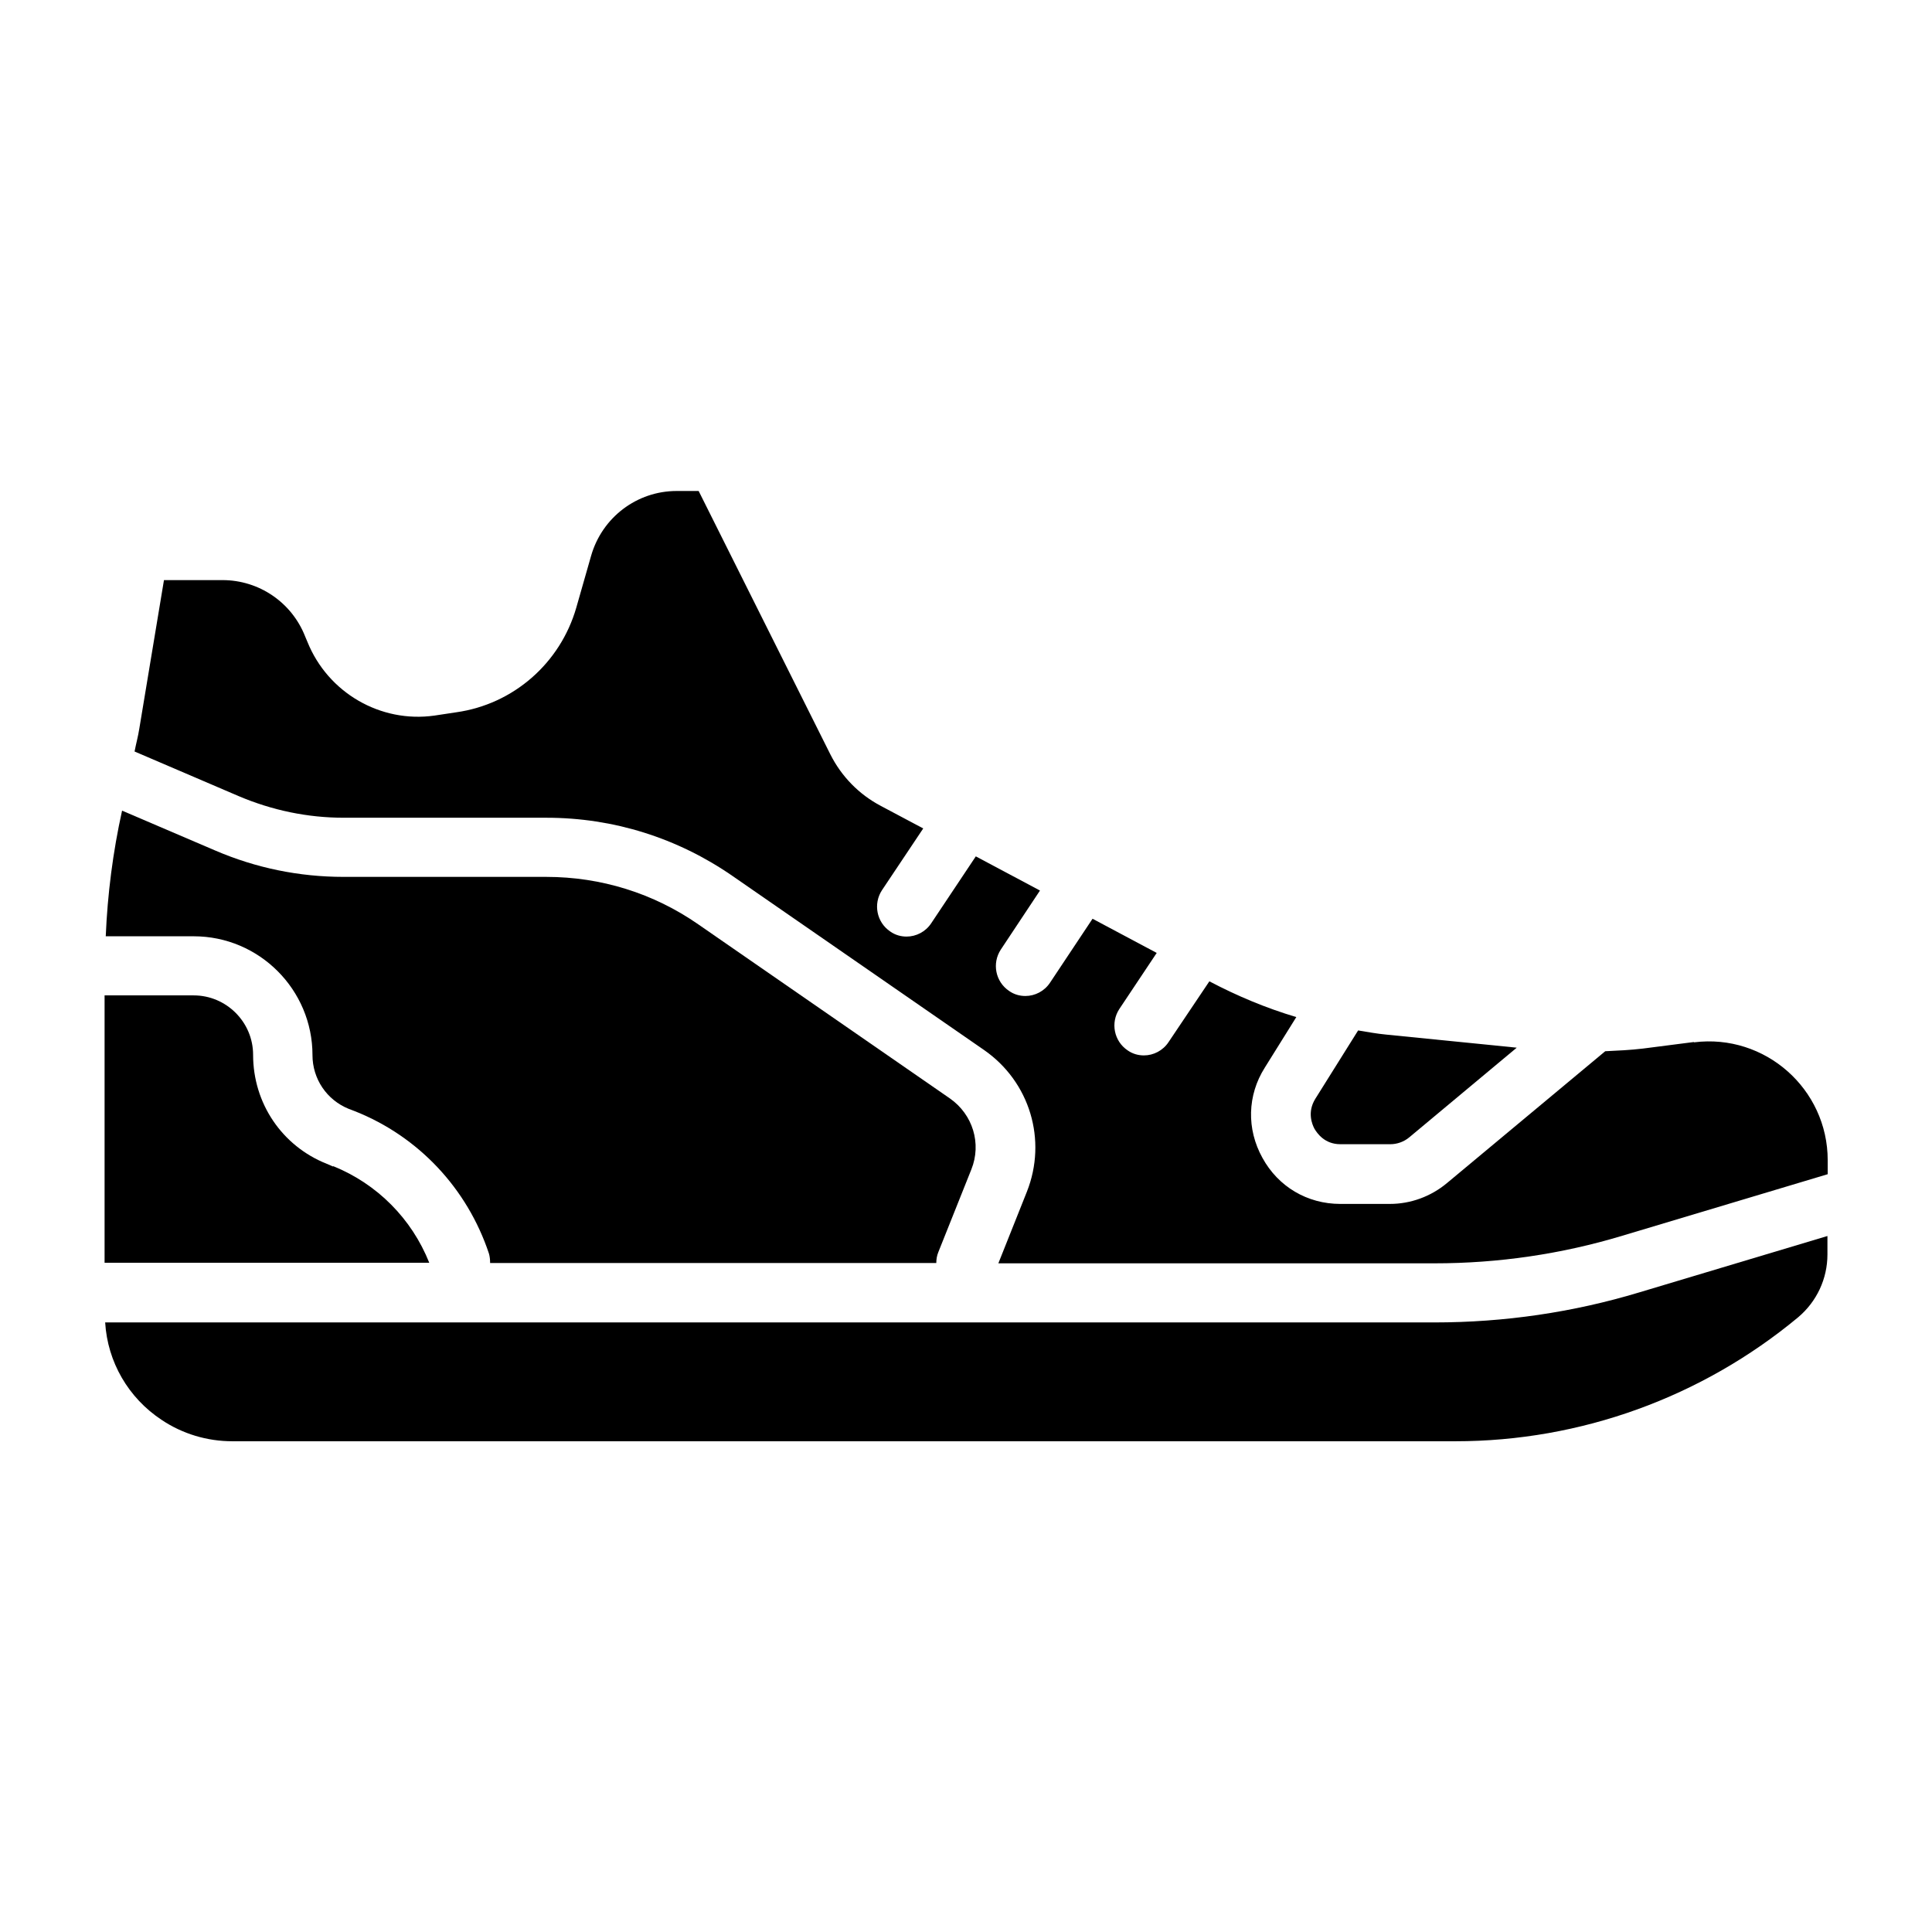 <?xml version="1.0" encoding="UTF-8"?>
<!-- Uploaded to: ICON Repo, www.svgrepo.com, Generator: ICON Repo Mixer Tools -->
<svg fill="#000000" width="800px" height="800px" version="1.1" viewBox="144 144 512 512" xmlns="http://www.w3.org/2000/svg">
 <g>
  <path d="m524.14 494.46h-352.27c0.629 10.469 6.141 19.996 14.957 25.82 5.512 3.699 12.043 5.668 18.734 5.668h324.17c33.141 0 65.258-11.652 90.766-32.828 4.961-4.172 7.793-10.234 7.793-16.688v-4.879l-49.91 14.957c-17.477 5.273-35.738 7.949-54.238 7.949z"/>
  <path d="m226.81 423.61c0 6.297 3.777 11.887 9.605 14.25l1.652 0.629c16.848 6.691 29.758 20.469 35.504 37.707 0.234 0.789 0.316 1.652 0.316 2.519h118.24c0-0.945 0.156-1.969 0.551-2.914l8.738-21.883c2.754-6.848 0.395-14.562-5.668-18.812l-66.676-46.129c-11.887-8.266-25.82-12.594-40.305-12.594h-53.688c-11.809 0-23.301-2.363-34.086-7.008l-24.641-10.547c-2.441 11.02-3.856 22.121-4.328 33.297h23.301c17.398 0 31.488 14.168 31.488 31.488z"/>
  <path d="m499.27 447.23h13.145c1.812 0 3.621-0.629 5.039-1.812l28.496-23.773-34.559-3.465c-2.519-0.234-5.039-0.707-7.477-1.102l-11.336 18.105c-2.203 3.543-0.867 6.769-0.234 7.949 0.707 1.18 2.676 4.094 6.848 4.094z"/>
  <path d="m592.86 420.15-13.461 1.73c-3.305 0.395-6.613 0.551-9.996 0.707l-41.957 34.953c-4.25 3.543-9.605 5.512-15.113 5.512h-13.145c-8.738 0-16.453-4.566-20.625-12.203-4.25-7.637-4.016-16.609 0.629-23.93l8.344-13.383c-7.949-2.363-15.664-5.59-22.984-9.445h-0.078l-10.785 16.059c-1.496 2.281-4.016 3.543-6.535 3.543-1.496 0-2.992-0.395-4.328-1.34-3.621-2.441-4.566-7.32-2.203-10.941l9.918-14.879-17.004-9.055-11.258 16.926c-1.496 2.281-4.016 3.543-6.535 3.543-1.496 0-2.992-0.395-4.328-1.34-3.621-2.441-4.566-7.32-2.203-10.941l10.391-15.664-17.004-9.055-11.809 17.711c-1.496 2.281-4.016 3.543-6.535 3.543-1.496 0-2.992-0.395-4.328-1.34-3.621-2.441-4.566-7.32-2.203-10.941l10.941-16.375-11.258-5.984c-5.824-3.07-10.469-7.871-13.383-13.699l-34.875-69.746h-5.824c-10.547 0-19.758 7.008-22.672 17.16l-3.938 13.777c-4.25 14.719-16.688 25.586-31.805 27.711l-5.746 0.867c-14.328 2.047-28.262-6.062-33.691-19.523l-0.629-1.496c-3.543-8.973-12.203-14.879-21.883-14.879h-15.508l-6.535 39.359c-0.316 2.047-0.867 4.016-1.258 6.062l27.551 11.809c8.895 3.777 18.262 5.746 27.945 5.746h53.688c17.711 0 34.715 5.352 49.277 15.43l66.676 46.129c12.121 8.422 16.766 23.852 11.336 37.551l-7.559 18.973h115.64c16.848 0 33.613-2.441 49.75-7.32l54.395-16.297v-3.699c0-18.895-16.609-33.613-35.426-31.25z"/>
  <path d="m232.25 453.13-1.652-0.707c-11.887-4.723-19.523-16.059-19.523-28.891 0-8.66-7.086-15.742-15.742-15.742h-23.617v70.848h86.039c-4.644-11.652-13.777-20.859-25.426-25.586z"/>
 </g>
</svg>